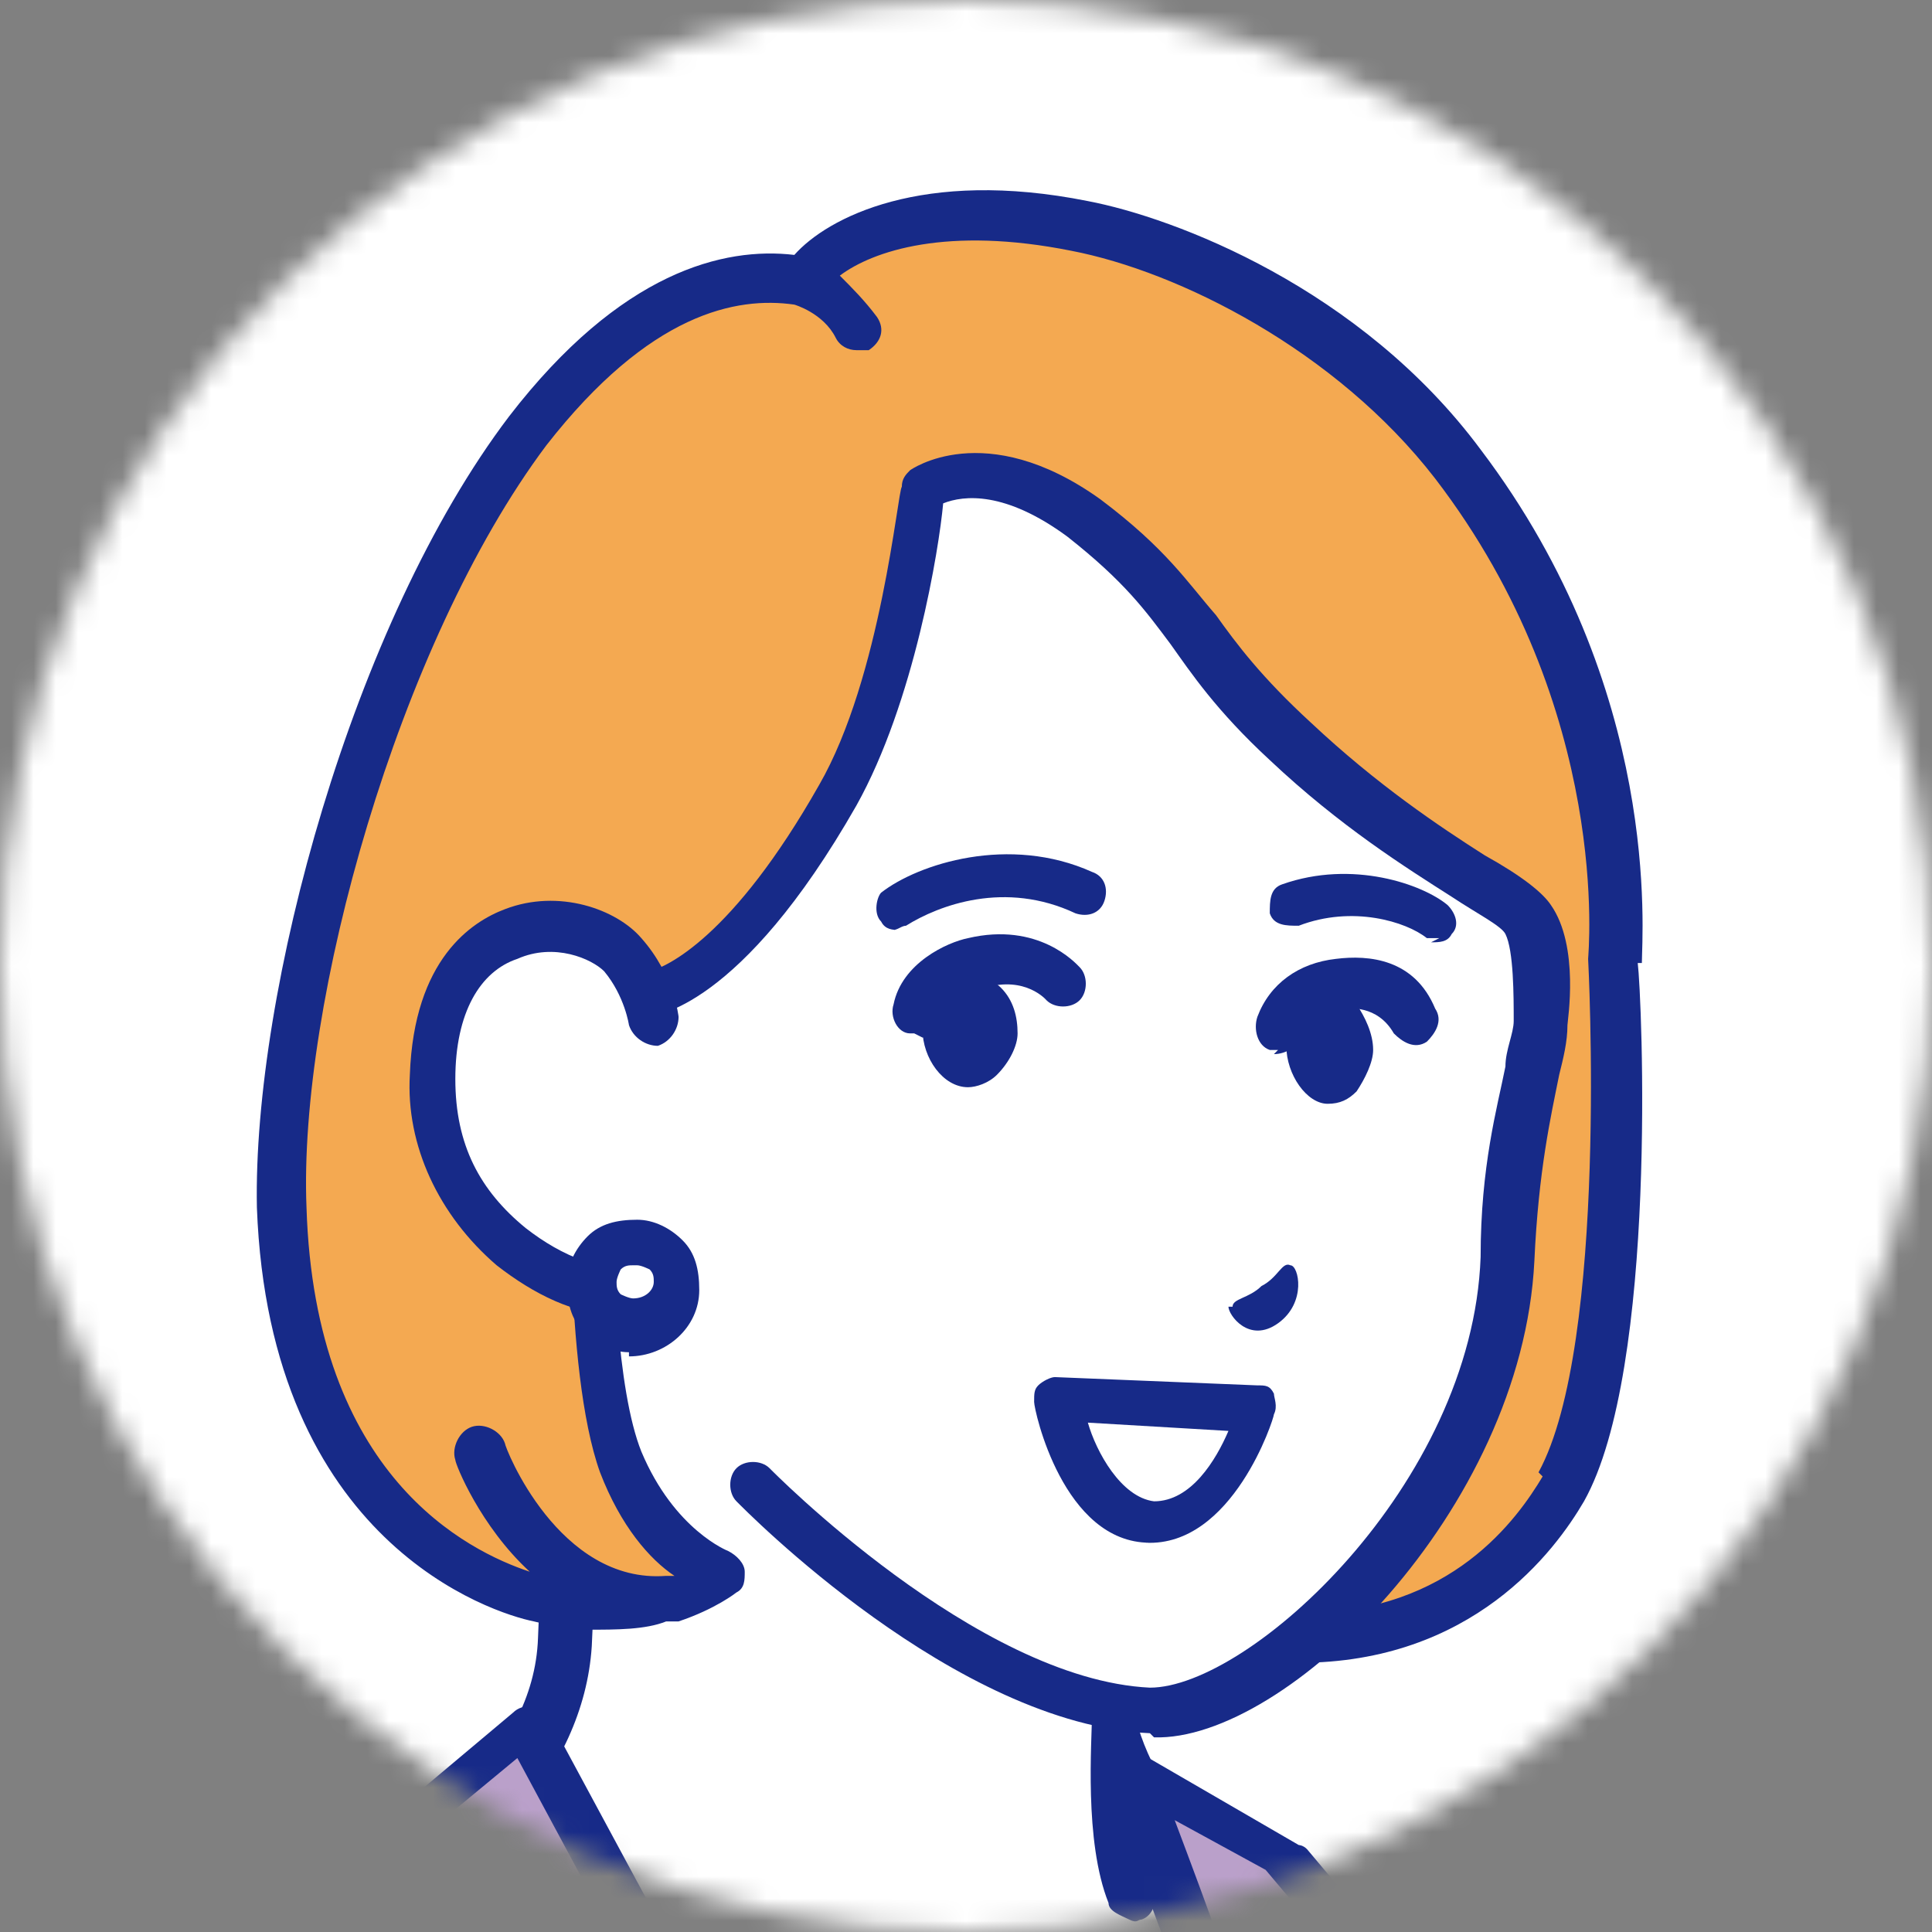 <svg width="87" height="87" viewBox="0 0 87 87" fill="none" xmlns="http://www.w3.org/2000/svg">
<rect x="0" y="0" width="87" height="87" fill="#808080" stroke="none"/>
<mask id="mask0_83_6295" style="mask-type:alpha" maskUnits="userSpaceOnUse" x="0" y="0" width="87" height="87">
<circle cx="43.5" cy="43.5" r="43.5" fill="white"/>
</mask>
<g mask="url(#mask0_83_6295)">
<rect x="-19" y="-5" width="127" height="110" fill="white"/>
<path d="M58.297 87.185C54.573 85.134 49.733 80.472 50.105 74.878C50.105 73.2 50.105 71.522 50.105 71.522L39.307 62.758L26.275 50.824L25.344 73.759C25.158 79.353 19.945 83.642 16.036 85.32C8.031 88.863 4.493 93.712 4.493 93.712L27.392 107.883L45.078 108.629L69.094 96.508C69.094 96.508 66.116 91.287 58.297 87.185Z" fill="white"/>
<path d="M69.839 95.949C69.839 95.763 66.674 90.542 58.669 86.253C56.062 84.761 51.967 81.405 51.036 76.93C51.036 76.743 51.036 76.556 51.036 76.37C51.036 75.997 51.036 75.438 51.036 75.065V71.708C51.036 71.335 51.036 70.963 50.85 70.776L40.052 62.012L27.02 50.078C26.648 49.705 26.275 49.705 25.903 49.892C25.531 49.892 25.158 50.451 25.158 50.824L24.227 73.76C24.041 79.167 18.642 82.897 15.477 84.388C7.286 87.931 3.562 92.966 3.562 93.152C3.562 93.339 3.376 93.712 3.562 94.085C3.562 94.457 3.749 94.644 4.121 94.831L27.02 109.002C27.578 109.375 28.137 109.002 28.509 108.629C28.882 108.07 28.509 107.51 28.137 107.137L6.355 93.712C7.658 92.22 11.009 89.05 16.594 86.626C21.435 84.575 26.275 79.913 26.648 74.132L27.578 53.434L38.935 63.877L49.174 72.268V75.065C49.174 75.811 49.174 76.556 49.174 77.116C49.174 78.421 48.802 82.897 49.919 85.694C49.919 86.066 50.477 86.253 50.85 86.439C51.222 86.626 51.222 86.439 51.408 86.439C51.967 86.253 52.153 85.507 51.967 84.948C51.594 84.202 51.594 83.456 51.408 82.523C53.084 84.948 55.504 86.999 57.924 88.304C63.323 91.288 66.302 94.644 67.605 96.322L44.706 107.883C44.148 108.07 43.961 108.816 44.148 109.375C44.148 109.748 44.706 109.934 45.078 109.934C45.078 109.934 45.451 109.934 45.637 109.934L69.653 97.814C69.839 97.814 70.211 97.441 70.211 97.068C70.211 96.695 70.211 96.509 70.211 96.136L69.839 95.949Z" fill="#172A88"/>
<path d="M108.376 122.987L107.259 122.428L95.903 116.461L94.6 115.715L91.062 113.85L86.036 125.598C86.036 125.598 86.036 125.225 85.85 124.665C85.477 122.987 84.546 119.817 83.243 115.901C83.243 115.528 83.057 115.342 82.871 114.969C82.126 112.172 81.009 109.375 80.078 106.578C80.078 106.018 79.706 105.645 79.52 105.086C78.589 102.475 77.658 100.238 76.727 98.56C73.935 93.152 69.281 93.152 69.281 93.152L68.163 92.406L67.419 91.847L64.812 89.982L63.695 89.236L61.089 87.371L57.924 83.829L50.85 79.726C50.85 79.726 51.036 80.472 51.594 81.591C51.594 81.964 51.967 82.523 52.153 83.083C52.898 85.134 54.015 88.117 55.132 91.474C55.132 91.66 55.132 92.033 55.318 92.22C57.738 99.119 60.344 107.137 60.344 110.68C60.344 110.867 60.344 111.053 60.344 111.239C60.344 111.426 60.344 111.799 60.344 111.985C60.344 113.291 59.972 114.969 59.6 116.833C59.6 117.206 59.6 117.766 59.413 118.139C58.483 122.428 57.179 127.835 56.062 132.497C56.062 133.056 55.876 133.429 55.69 133.989C54.387 139.396 53.084 143.499 53.084 143.499V143.126L52.525 141.82L49.733 133.616L49.174 132.124L41.727 110.494V109.934C41.541 109.934 41.169 109.188 41.169 109.188L34.839 97.627V97.068C34.653 97.068 32.977 94.084 32.977 94.084L32.233 92.779L25.903 81.218L25.531 80.659L23.855 77.675L23.483 76.929L22.552 77.675L20.318 79.54L19.201 80.472L17.711 81.591V83.269L17.153 83.456L16.222 83.829L13.057 85.32L12.312 85.693L2.445 90.355C2.445 90.355 -2.395 96.508 -3.326 107.324C-3.326 107.697 -3.326 107.883 -3.326 108.256C-3.326 110.867 -3.326 113.477 -2.953 116.461C-2.581 118.512 -2.209 120.749 -1.65 122.987C-1.65 123.546 -1.464 123.919 -1.278 124.479C-0.533 127.276 0.398 129.886 1.328 132.683C1.328 133.056 1.701 133.616 1.887 133.989C3.562 138.464 5.238 142.566 6.541 146.109C6.541 146.482 6.914 146.855 6.914 147.228C8.403 151.33 9.334 154.314 8.775 155.619C8.217 156.738 7.658 157.857 7.286 158.789C7.1 159.162 6.914 159.535 6.727 160.094C5.424 162.891 4.493 165.502 3.562 168.112C3.562 168.672 3.19 169.045 3.004 169.604C1.887 172.588 0.956 175.571 0.211 178.368C0.211 178.368 0.211 178.555 0.211 178.741C-0.347 180.606 -0.719 182.284 -1.092 183.962C-1.092 184.335 -1.092 184.708 -1.278 185.267C-3.698 196.456 -3.326 203.541 -3.326 203.541C-3.326 203.541 0.211 202.05 7.472 201.49C8.031 201.49 8.403 201.49 8.961 201.49C9.892 201.49 11.009 201.49 12.126 201.49C12.685 201.49 13.243 201.49 13.802 201.49C14.36 201.49 14.919 201.49 15.291 201.49C16.781 201.49 18.456 201.49 20.132 201.677C20.69 201.677 21.249 201.677 21.621 201.677C23.297 201.677 24.786 201.863 26.461 201.863C27.02 201.863 27.578 201.863 27.951 201.863C29.626 201.863 31.302 201.863 32.791 201.863C33.35 201.863 33.722 201.863 34.281 201.863C37.632 201.677 40.424 200.931 42.472 199.626C42.844 199.439 43.217 199.066 43.589 198.693C44.148 198.134 44.52 197.574 44.892 197.015C47.499 192.353 50.105 182.843 50.105 182.843L50.477 181.352L50.85 179.86L51.781 176.317C51.781 176.317 51.781 179.487 52.711 183.776C52.711 183.962 52.711 184.149 52.711 184.335C53.27 187.132 54.201 190.302 55.318 193.472C55.318 193.659 55.504 194.032 55.69 194.218C56.435 195.896 57.366 197.761 58.483 199.253C59.972 201.304 62.206 202.609 64.44 203.541C64.812 203.541 65.371 203.914 65.743 204.101C70.211 205.593 74.866 205.593 74.866 205.593C74.866 205.593 74.866 204.101 74.866 201.677C74.866 201.117 74.866 200.744 74.866 200.185C74.68 196.083 74.307 190.302 73.562 184.149C73.562 182.47 73.19 180.792 73.004 179.3C73.004 178.741 73.004 178.182 72.818 177.809C72.073 172.401 71.328 167.367 70.77 163.264C70.77 162.705 70.77 162.332 70.584 161.772C70.398 159.721 70.211 158.043 70.025 156.551C70.025 156.178 70.025 155.992 70.025 155.619C70.025 154.873 70.025 154.127 70.025 153.195C70.77 154.873 71.887 156.924 73.19 158.602C73.562 158.975 73.749 159.535 74.121 159.908C74.68 160.654 75.424 161.4 75.983 162.145C76.355 162.518 76.727 162.891 77.1 163.264C80.078 165.688 83.616 166.621 87.711 164.569C88.084 164.569 88.456 164.197 88.642 163.824C89.015 163.451 89.387 163.078 89.759 162.705C91.807 160.281 93.855 156.178 95.903 151.517C96.089 150.957 96.275 150.584 96.461 150.025C97.206 148.16 98.137 146.296 98.882 144.431C99.254 143.685 99.626 142.753 99.999 142.007C99.999 141.634 100.371 141.447 100.371 141.074C104.467 131.565 108.376 122.8 108.376 122.8L107.632 122.428L108.376 122.987Z" fill="#BAA0CA"/>
<path d="M-3.14 205.22C-3.326 205.22 -3.512 205.22 -3.698 205.22C-4.07 205.033 -4.257 204.66 -4.257 204.287C-4.257 203.355 -4.815 183.03 8.217 156.178C8.775 155.06 6.541 149.093 4.493 143.685C1.515 136.04 -2.209 126.53 -3.512 117.766C-5.932 101.357 1.887 91.287 2.259 90.914C2.259 90.914 2.445 90.728 2.632 90.541L16.967 83.642V82.71C16.967 82.337 17.153 82.15 17.339 81.964L23.11 77.116C23.297 76.929 23.669 76.743 24.041 76.929C24.414 76.929 24.6 77.302 24.786 77.489L42.472 110.307L52.898 140.142C54.946 132.683 59.041 116.274 59.414 111.426C59.6 106.391 52.525 87.371 49.733 80.286C49.733 79.913 49.733 79.353 50.105 78.98C50.477 78.608 51.036 78.608 51.408 78.98L58.483 83.083C58.483 83.083 58.669 83.083 58.855 83.269L61.834 86.812L69.839 92.22C71.142 92.22 75.238 93.152 77.844 98.187C80.823 103.967 84.546 116.461 86.222 122.428L89.945 113.664C89.945 113.291 90.318 113.104 90.69 113.104C91.062 113.104 91.249 113.104 91.621 113.104L109.68 122.614C110.238 122.987 110.424 123.546 110.238 124.106C110.238 124.106 105.398 135.108 100.743 145.736V146.296C96.648 155.433 92.924 164.197 88.829 166.248C86.222 167.74 83.43 167.926 81.009 166.994C77.1 165.688 74.121 162.145 71.701 158.416C71.887 161.213 72.445 165.129 73.19 169.418C73.935 174.079 74.68 179.301 75.238 184.708C76.355 196.083 76.727 206.152 76.727 206.339C76.727 206.711 76.727 206.898 76.355 207.084C76.169 207.271 75.796 207.457 75.61 207.457C75.052 207.457 62.951 207.457 58.11 200.558C54.387 195.337 52.711 188.251 51.781 183.216V183.776C51.594 184.149 48.988 193.472 46.382 198.134C42.844 204.66 31.116 203.914 20.69 203.169C17.711 202.982 14.733 202.796 12.312 202.796C2.259 202.796 -2.581 204.847 -2.581 204.847C-2.581 204.847 -2.953 204.847 -3.14 204.847V205.22ZM3.935 92.22C2.818 93.712 -3.14 103.035 -1.092 117.207C0.025 125.784 3.749 135.108 6.727 142.753C9.892 150.957 11.382 155.06 10.451 156.924C-0.347 179.114 -1.65 197.015 -1.836 202.423C0.398 201.677 5.052 200.744 12.312 200.744C14.919 200.744 17.711 200.744 20.876 201.117C29.999 201.677 41.541 202.423 44.334 197.202C46.754 192.726 49.36 183.403 49.36 183.216L51.036 176.69C51.036 176.131 51.781 175.758 52.339 175.758C52.898 175.758 53.27 176.317 53.456 176.876C53.456 176.876 54.387 190.862 59.972 199.066C63.137 203.728 71.329 204.66 74.307 204.847C74.307 201.863 73.749 193.472 72.818 184.708C72.259 179.301 71.515 174.079 70.77 169.418C69.839 163.451 69.281 158.789 69.281 155.992C69.281 155.246 69.281 154.5 69.281 153.568C69.281 153.008 69.653 152.636 70.211 152.449C70.77 152.449 71.329 152.449 71.515 153.009C74.493 159.162 78.031 163.264 81.568 164.383C83.616 165.129 85.477 164.756 87.711 163.637C91.062 161.773 94.972 152.822 98.323 144.804V144.244C102.233 135.48 106.328 126.343 107.445 123.546L91.435 115.155L86.967 125.784C86.781 126.157 86.408 126.53 85.85 126.53C85.291 126.53 84.919 126.157 84.733 125.598C84.733 125.411 79.52 106.018 75.61 98.56C73.19 93.898 69.467 93.712 69.281 93.712C69.094 93.712 68.908 93.712 68.536 93.525L60.158 87.931C60.158 87.931 60.158 87.931 59.972 87.745L56.993 84.202L52.898 81.964C55.504 88.863 61.648 105.645 61.461 110.867C61.089 117.207 54.201 142.566 54.015 143.685C54.015 144.244 53.456 144.431 52.898 144.617C52.339 144.617 51.967 144.244 51.781 143.872L40.238 110.68L23.297 79.167L19.015 82.71V83.829C19.015 84.202 18.642 84.575 18.27 84.761L3.562 91.847L3.935 92.22Z" fill="#172A88"/>
<path d="M58.11 144.058C58.11 144.058 58.11 144.058 57.924 144.058C57.366 144.058 56.993 143.312 57.179 142.753L64.068 120.749L67.605 102.289L62.206 97.814C62.02 97.627 61.834 97.254 61.834 96.881C61.834 96.508 61.834 96.322 62.206 96.135L64.812 94.084L60.158 88.117C59.786 87.558 59.786 86.999 60.344 86.626C60.903 86.253 61.461 86.253 61.834 86.812L67.047 93.525C67.419 94.084 67.419 94.644 67.047 95.017L64.626 96.881L69.467 100.984C69.839 101.17 69.839 101.73 69.839 102.103L66.116 121.122L59.227 143.126C59.227 143.685 58.669 143.872 58.11 143.872V144.058Z" fill="#172A88"/>
<path d="M23.855 19.684C29.254 12.598 34.094 12.412 36.328 12.971C37.259 11.479 41.169 8.869 48.802 10.361C53.084 11.106 60.903 14.463 65.743 21.176C74.121 32.177 72.818 43.552 72.818 43.552C72.818 43.552 73.935 61.266 70.398 67.233C68.536 70.59 64.626 73.946 58.669 73.946C55.318 73.946 26.648 50.824 26.648 50.824C26.648 52.502 26.275 61.826 27.951 65.928C29.626 70.03 32.419 70.963 32.419 70.963C32.419 70.963 29.254 73.573 24.227 72.268C19.945 71.336 12.871 66.861 12.499 54.553C12.126 45.23 16.595 28.821 23.669 19.684H23.855Z" fill="#F4A951"/>
<path d="M73.935 43.365C73.935 42.06 74.866 31.058 66.674 20.243C61.275 12.971 52.898 9.801 48.988 9.055C41.541 7.563 37.259 9.801 35.77 11.479C32.605 11.106 27.951 12.225 22.924 18.751C15.85 28.075 11.382 44.671 11.568 54.367C12.126 69.471 22.18 72.641 24.041 73.014C24.786 73.2 25.717 73.387 26.462 73.387C27.765 73.387 29.068 73.387 29.999 73.014C30.185 73.014 30.371 73.014 30.557 73.014C32.233 72.454 33.164 71.709 33.164 71.709C33.536 71.522 33.536 71.149 33.536 70.776C33.536 70.403 33.164 70.03 32.791 69.844C32.791 69.844 30.371 68.912 28.882 65.369C27.765 62.572 27.578 56.605 27.578 52.875C30.185 54.926 35.398 59.029 40.61 63.131C56.062 74.879 57.738 74.879 58.483 74.879C66.302 74.879 70.025 69.844 71.329 67.606C74.68 61.639 73.935 44.857 73.749 43.365H73.935ZM69.467 66.487C68.35 68.352 65.371 72.641 58.669 72.641C56.249 72.454 38.935 59.215 27.392 49.892C27.02 49.705 26.648 49.519 26.275 49.892C25.903 49.892 25.717 50.451 25.717 50.824C25.717 51.197 25.345 61.639 27.02 66.301C27.951 68.725 29.254 70.217 30.371 70.963H29.999C25.158 71.336 22.738 65.182 22.738 64.996C22.552 64.436 21.807 64.063 21.249 64.25C20.69 64.436 20.318 65.182 20.504 65.742C20.504 65.928 21.621 68.725 23.855 70.776C21.062 69.844 14.174 66.487 13.802 54.367C13.43 45.23 17.898 29.007 24.6 20.057C29.254 14.09 33.164 13.344 35.77 13.717C35.77 13.717 37.073 14.09 37.632 15.209C37.818 15.582 38.19 15.768 38.562 15.768C38.935 15.768 38.935 15.768 39.121 15.768C39.68 15.395 39.866 14.836 39.493 14.276C38.935 13.53 38.376 12.971 37.818 12.412C39.307 11.293 42.658 10.174 48.243 11.293C53.084 12.225 60.158 15.768 64.626 21.549C72.632 31.991 71.515 42.992 71.515 43.179C71.515 43.179 72.445 60.52 69.281 66.301L69.467 66.487Z" fill="#172A88"/>
<path d="M58.11 33.109C52.898 28.261 54.015 26.769 48.802 23.04C44.334 19.684 41.541 21.735 41.541 21.735C41.541 21.735 40.797 30.312 37.818 35.533C32.791 44.484 29.068 44.484 29.068 44.484L26.462 43.179C26.462 45.23 26.462 46.535 26.462 46.535L26.089 53.807L33.908 66.674C33.908 66.674 43.403 76.556 51.781 76.743C56.807 76.743 67.419 67.233 67.791 56.231C67.977 50.637 68.908 48.027 69.281 45.603C69.281 44.67 69.467 42.246 68.722 40.941C67.977 39.636 63.137 37.771 58.11 32.923V33.109Z" fill="white"/>
<path d="M51.781 78.048C43.031 77.675 33.536 67.979 33.164 67.606C32.791 67.233 32.791 66.487 33.164 66.114C33.536 65.741 34.281 65.741 34.653 66.114C34.653 66.114 43.962 75.624 51.781 75.997C56.249 75.997 66.302 66.86 66.674 56.604C66.674 52.502 67.419 49.892 67.791 48.027C67.791 47.281 68.164 46.535 68.164 45.976C68.164 44.857 68.164 42.806 67.791 42.06C67.605 41.687 66.488 41.127 65.371 40.382C63.323 39.076 60.344 37.212 57.18 34.228C54.759 31.991 53.642 30.312 52.712 29.007C51.594 27.515 50.664 26.21 48.057 24.159C45.265 22.108 43.403 22.294 42.472 22.667C42.286 24.718 41.169 31.618 38.562 36.279C33.35 45.416 29.44 45.789 29.068 45.789C29.068 45.789 28.695 45.789 28.509 45.789L27.578 45.23C27.578 46.349 27.578 46.908 27.578 46.908L27.206 54.18C27.206 54.74 26.648 55.299 26.089 55.299C25.531 55.299 24.972 54.74 24.972 54.18L25.344 46.908C25.344 46.908 25.344 45.603 25.344 43.551C25.344 43.179 25.531 42.806 25.903 42.619C26.275 42.619 26.648 42.433 27.02 42.619L29.254 43.738C29.999 43.551 32.977 42.246 36.887 35.347C39.68 30.499 40.424 22.108 40.61 21.921C40.61 21.548 40.797 21.362 40.983 21.175C40.983 21.175 44.334 18.751 49.547 22.481C52.525 24.718 53.456 26.21 54.759 27.702C55.69 29.007 56.807 30.499 59.041 32.55C62.02 35.347 64.812 37.212 66.86 38.517C68.536 39.449 69.467 40.195 69.839 40.755C71.142 42.619 70.584 45.976 70.584 46.162C70.584 46.908 70.398 47.654 70.212 48.4C69.839 50.264 69.281 52.688 69.094 56.791C68.536 67.979 57.924 78.421 51.967 78.235L51.781 78.048Z" fill="#172A88"/>
<path d="M28.323 43.179C26.834 41.501 20.132 40.382 19.759 48.586C19.573 53.807 24.6 59.029 29.44 58.096L29.812 46.162C29.812 46.162 29.626 44.484 28.323 43.179Z" fill="white"/>
<path d="M27.765 59.215C25.903 59.215 24.041 58.283 22.366 56.978C19.759 54.74 18.27 51.57 18.456 48.4C18.642 43.179 21.249 41.501 22.738 40.941C25.158 40.009 27.765 40.941 28.882 42.247C30.371 43.925 30.557 45.789 30.557 45.789C30.557 46.349 30.185 46.908 29.626 47.095C29.068 47.095 28.509 46.722 28.323 46.162C28.323 46.162 28.137 44.857 27.206 43.738C26.648 43.179 24.972 42.433 23.297 43.179C21.621 43.738 20.504 45.603 20.504 48.587C20.504 51.57 21.621 53.621 23.669 55.299C25.345 56.605 27.206 57.351 28.882 56.978C29.44 56.978 29.999 57.164 30.185 57.91C30.185 58.469 29.999 59.029 29.254 59.215C28.695 59.215 28.137 59.215 27.392 59.215H27.765Z" fill="#172A88"/>
<path d="M28.509 59.774C29.538 59.774 30.371 58.939 30.371 57.91C30.371 56.88 29.538 56.045 28.509 56.045C27.481 56.045 26.648 56.88 26.648 57.91C26.648 58.939 27.481 59.774 28.509 59.774Z" fill="white"/>
<path d="M28.323 60.893C27.578 60.893 26.834 60.52 26.275 59.961C25.717 59.401 25.531 58.656 25.531 57.723C25.531 56.977 25.903 56.232 26.462 55.672C27.02 55.113 27.765 54.926 28.695 54.926C29.44 54.926 30.185 55.299 30.743 55.859C31.302 56.418 31.488 57.164 31.488 58.096C31.488 59.775 29.999 61.08 28.323 61.08V60.893ZM28.509 56.977C28.323 56.977 28.137 56.977 27.951 57.164C27.951 57.164 27.765 57.537 27.765 57.723C27.765 57.91 27.765 58.096 27.951 58.283C27.951 58.283 28.323 58.469 28.509 58.469C29.068 58.469 29.44 58.096 29.44 57.723C29.44 57.537 29.44 57.35 29.254 57.164C29.254 57.164 28.882 56.977 28.695 56.977H28.509Z" fill="#172A88"/>
<path d="M55.504 58.842C55.504 58.469 56.249 58.469 56.807 57.91C57.552 57.537 57.738 56.791 58.11 56.978C58.483 56.978 58.855 58.656 57.552 59.588C56.249 60.521 55.318 59.215 55.318 58.842H55.504Z" fill="#172A88"/>
<path d="M40.424 41.874C40.238 41.874 39.866 41.874 39.68 41.501C39.307 41.128 39.493 40.382 39.68 40.196C41.355 38.89 45.451 37.585 49.174 39.263C49.733 39.45 49.919 40.009 49.733 40.568C49.547 41.128 48.988 41.314 48.43 41.128C45.265 39.636 42.286 40.755 40.797 41.687C40.61 41.687 40.424 41.874 40.238 41.874H40.424Z" fill="#172A88"/>
<path d="M64.812 42.246C64.812 42.246 64.44 42.246 64.254 42.246C63.323 41.501 60.903 40.755 58.483 41.687C57.924 41.687 57.366 41.687 57.18 41.127C57.18 40.568 57.18 40.009 57.738 39.822C60.903 38.703 64.068 39.822 65.185 40.755C65.557 41.127 65.743 41.687 65.371 42.06C65.185 42.433 64.812 42.433 64.44 42.433L64.812 42.246Z" fill="#172A88"/>
<path d="M51.781 69.471C47.871 69.471 46.568 63.504 46.568 63.131C46.568 62.758 46.568 62.572 46.754 62.385C46.94 62.199 47.313 62.012 47.499 62.012L56.621 62.385C56.993 62.385 57.18 62.385 57.366 62.758C57.366 62.944 57.552 63.318 57.366 63.69C57.366 63.877 55.504 69.657 51.594 69.471H51.781ZM48.988 64.063C49.36 65.369 50.477 67.42 51.967 67.606C53.642 67.606 54.759 65.742 55.318 64.436L48.988 64.063Z" fill="#172A88"/>
<path d="M41.169 46.535C41.169 46.535 41.169 46.535 40.983 46.535C40.424 46.535 40.052 45.789 40.238 45.23C40.61 43.365 42.658 42.433 43.589 42.246C46.754 41.501 48.43 43.365 48.616 43.552C48.988 43.925 48.988 44.671 48.616 45.044C48.243 45.416 47.499 45.416 47.126 45.044C47.126 45.044 46.196 43.925 44.334 44.484C43.775 44.484 42.658 45.23 42.658 45.976C42.658 46.535 42.1 46.722 41.541 46.722L41.169 46.535Z" fill="#172A88"/>
<path d="M57.552 47.281C57.552 47.281 57.366 47.281 57.18 47.281C56.621 47.094 56.435 46.349 56.621 45.789C57.18 44.297 58.483 43.365 60.158 43.179C61.648 42.992 63.696 43.179 64.626 45.416C64.999 45.976 64.626 46.535 64.254 46.908C63.696 47.281 63.137 46.908 62.765 46.535C62.02 45.23 60.717 45.416 60.531 45.416C59.6 45.416 58.855 45.976 58.483 46.722C58.483 47.094 57.924 47.468 57.366 47.468L57.552 47.281Z" fill="#172A88"/>
<path d="M42.1 44.671C42.658 44.298 43.217 43.925 43.775 43.925C44.148 43.925 44.706 44.111 45.078 44.484C45.637 45.044 45.823 45.789 45.823 46.535C45.823 47.095 45.451 47.841 44.892 48.4C44.52 48.773 43.962 48.959 43.589 48.959C42.472 48.959 41.541 47.654 41.541 46.349C41.541 45.789 41.727 45.23 42.286 44.857L42.1 44.671Z" fill="#172A88"/>
<path d="M58.483 45.416C58.855 45.043 59.414 44.67 59.972 44.67C60.344 44.67 60.717 44.857 61.089 45.23C61.462 45.789 61.834 46.535 61.834 47.281C61.834 47.84 61.462 48.586 61.089 49.146C60.717 49.519 60.344 49.705 59.786 49.705C58.855 49.705 57.924 48.4 57.924 47.094C57.924 46.535 58.11 45.976 58.669 45.603L58.483 45.416Z" fill="#172A88"/>
</g>
</svg>
